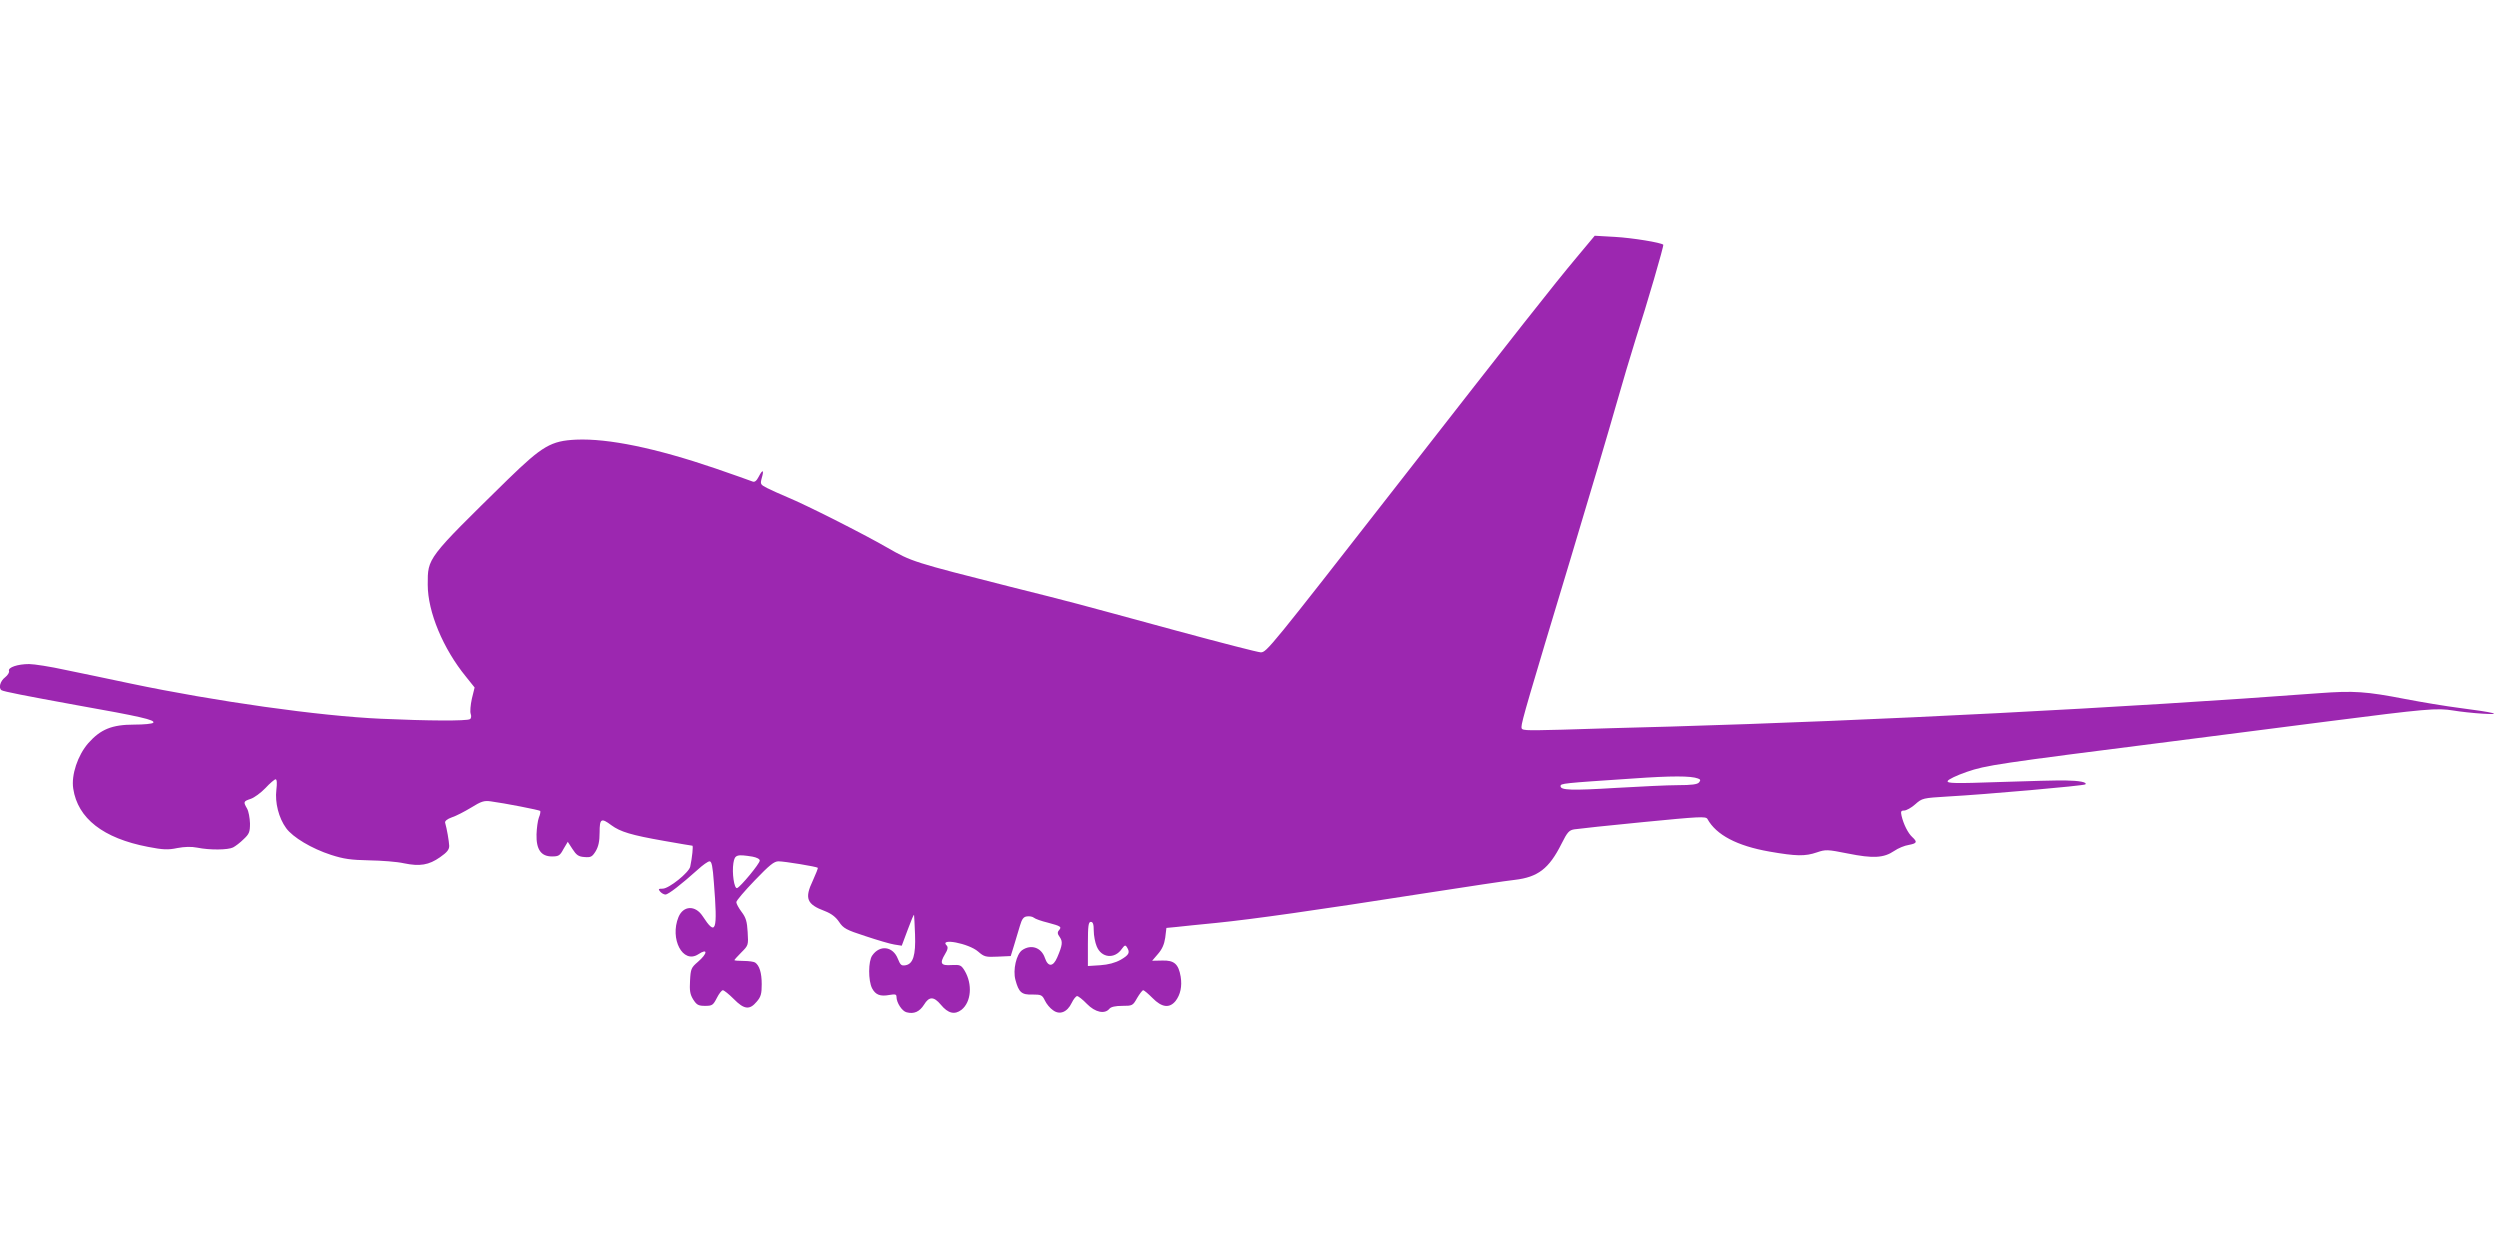 <?xml version="1.0" standalone="no"?>
<!DOCTYPE svg PUBLIC "-//W3C//DTD SVG 20010904//EN"
 "http://www.w3.org/TR/2001/REC-SVG-20010904/DTD/svg10.dtd">
<svg version="1.0" xmlns="http://www.w3.org/2000/svg"
 width="1280pt" height="640pt" viewBox="0 0 1280 640"
 preserveAspectRatio="xMidYMid meet">
<g transform="translate(0,640) scale(0.1,-0.1)"
fill="#9c27b0" stroke="none">
<path d="M8074 5084 c-120 -143 -303 -376 -906 -1149 -670 -859 -683 -875
-713 -875 -13 0 -207 50 -432 111 -555 151 -512 140 -847 224 -505 128 -507
129 -633 201 -127 73 -414 218 -513 259 -36 15 -82 36 -102 46 -35 18 -36 20
-28 51 13 43 5 47 -15 8 -12 -23 -21 -30 -33 -25 -9 4 -95 34 -190 67 -305
104 -548 154 -712 147 -129 -6 -173 -32 -349 -203 -418 -410 -411 -401 -411
-540 0 -139 79 -328 196 -471 l44 -55 -14 -57 c-7 -32 -10 -67 -6 -78 4 -11 3
-23 -4 -27 -15 -10 -215 -9 -456 2 -315 14 -847 89 -1280 180 -107 23 -258 54
-335 70 -77 17 -161 30 -186 30 -58 0 -109 -17 -103 -35 3 -7 -6 -22 -20 -33
-25 -19 -35 -55 -18 -66 12 -7 119 -28 382 -76 332 -59 404 -76 395 -90 -4 -6
-48 -10 -98 -10 -114 0 -172 -24 -235 -95 -54 -62 -88 -163 -77 -233 23 -152
153 -254 383 -298 77 -15 102 -16 150 -6 37 7 72 8 102 2 63 -13 157 -12 183
1 12 6 37 25 54 42 29 27 33 37 33 81 -1 28 -7 62 -15 76 -20 35 -19 37 19 50
18 6 52 31 75 55 23 25 47 45 52 45 7 0 8 -20 4 -54 -8 -65 12 -144 50 -196
34 -47 131 -105 230 -137 65 -21 101 -26 195 -28 63 -1 143 -7 178 -15 82 -17
128 -9 185 31 36 25 47 39 47 58 -1 24 -12 88 -21 119 -2 8 11 19 34 27 22 7
66 30 99 50 52 32 66 37 101 32 69 -9 248 -44 253 -49 2 -3 0 -18 -7 -34 -6
-16 -11 -55 -12 -86 -2 -77 23 -113 79 -113 34 0 41 4 59 38 l22 37 24 -37
c20 -31 31 -39 61 -41 33 -3 40 1 58 30 14 24 20 50 20 96 0 71 8 76 60 37 46
-34 103 -51 268 -80 78 -14 145 -25 147 -25 5 0 -1 -60 -11 -107 -6 -30 -109
-113 -141 -113 -22 0 -24 -2 -13 -15 7 -8 19 -15 27 -15 15 0 80 51 165 127
26 24 53 43 61 43 11 0 16 -26 22 -108 20 -252 11 -278 -58 -172 -37 56 -98
54 -123 -5 -46 -112 22 -242 101 -191 50 33 49 5 -2 -39 -34 -29 -37 -36 -40
-96 -3 -51 0 -70 16 -96 18 -28 26 -33 61 -33 36 0 41 3 60 40 11 22 25 40 31
40 6 0 31 -20 56 -45 53 -54 81 -57 117 -14 22 25 26 41 26 90 0 59 -12 96
-34 111 -6 4 -32 8 -58 8 -27 0 -48 2 -48 4 0 2 16 20 36 40 36 36 36 37 32
104 -3 54 -9 74 -31 103 -15 20 -27 42 -27 50 0 8 43 58 94 111 76 79 99 98
122 98 31 0 195 -27 201 -33 2 -2 -10 -32 -25 -65 -44 -92 -32 -122 62 -157
33 -13 55 -30 72 -55 22 -33 36 -41 135 -73 60 -20 127 -40 148 -43 l38 -6 31
83 c17 46 31 80 32 74 1 -5 3 -50 5 -100 4 -106 -10 -150 -48 -157 -22 -4 -27
1 -40 33 -25 64 -92 73 -131 17 -21 -29 -21 -129 -1 -168 18 -34 42 -43 90
-34 29 5 35 3 35 -10 0 -30 29 -74 52 -79 38 -10 66 3 89 39 26 43 50 43 86 0
37 -45 71 -53 106 -26 50 40 57 131 16 200 -18 29 -23 31 -66 29 -56 -4 -63 8
-35 55 15 24 17 37 9 45 -40 40 113 11 161 -31 31 -27 39 -29 100 -26 l67 3
17 55 c9 30 22 75 30 100 10 34 18 46 36 48 13 2 29 -1 36 -7 7 -6 38 -17 71
-25 67 -18 72 -21 57 -39 -9 -10 -8 -19 4 -35 16 -23 14 -41 -13 -104 -21 -49
-47 -50 -63 -3 -18 54 -71 72 -117 40 -29 -21 -48 -101 -34 -152 17 -64 32
-77 87 -75 45 0 50 -2 64 -31 8 -17 26 -39 41 -49 34 -26 73 -11 96 37 9 19
22 35 28 35 6 0 29 -18 50 -40 42 -43 91 -54 115 -25 8 10 31 15 66 15 52 0
54 1 76 40 13 22 27 40 31 40 5 0 26 -18 48 -40 48 -49 87 -53 118 -15 25 33
34 75 26 125 -11 64 -33 84 -94 82 l-52 -1 30 35 c21 24 32 49 37 83 l6 50 52
5 c28 3 121 13 206 21 187 19 505 64 1055 150 226 35 437 67 470 70 119 14
176 57 240 185 30 60 39 70 67 74 18 3 177 20 352 37 287 28 320 30 328 16 45
-82 152 -138 317 -167 138 -24 183 -25 244 -4 44 15 53 15 158 -6 129 -26 184
-23 237 13 20 14 54 28 75 31 42 8 45 15 18 40 -22 20 -45 66 -55 109 -5 22
-3 27 13 27 11 0 37 14 57 32 36 32 39 32 168 40 186 10 697 55 703 62 11 11
-31 19 -101 20 -39 1 -192 -3 -340 -8 -228 -8 -268 -7 -264 5 2 8 46 29 98 47
99 34 151 42 1050 156 195 25 553 71 795 102 508 65 562 70 647 56 35 -6 101
-13 148 -16 113 -7 58 7 -115 29 -71 9 -197 30 -280 46 -201 39 -264 43 -440
30 -999 -75 -2289 -141 -3320 -171 -192 -5 -443 -12 -557 -16 -203 -5 -208 -5
-208 14 0 26 36 148 250 857 98 325 203 680 234 790 31 110 77 263 101 340 58
179 145 478 141 482 -11 11 -158 35 -246 40 l-105 6 -91 -109z m620 -2670 c13
-5 14 -9 5 -20 -8 -10 -38 -14 -108 -14 -53 0 -195 -7 -316 -14 -230 -14 -285
-12 -285 9 0 14 10 15 370 39 198 14 298 14 334 0z m-4841 -400 c21 -4 37 -12
37 -20 0 -16 -99 -135 -116 -141 -15 -5 -27 78 -19 128 7 43 17 46 98 33z
m1747 -379 c0 -25 7 -61 15 -80 24 -60 92 -67 129 -13 14 19 18 21 26 8 17
-27 11 -39 -32 -64 -29 -16 -63 -25 -105 -28 l-63 -4 0 113 c0 94 3 113 15
113 11 0 15 -12 15 -45z"/>
</g>
</svg>
